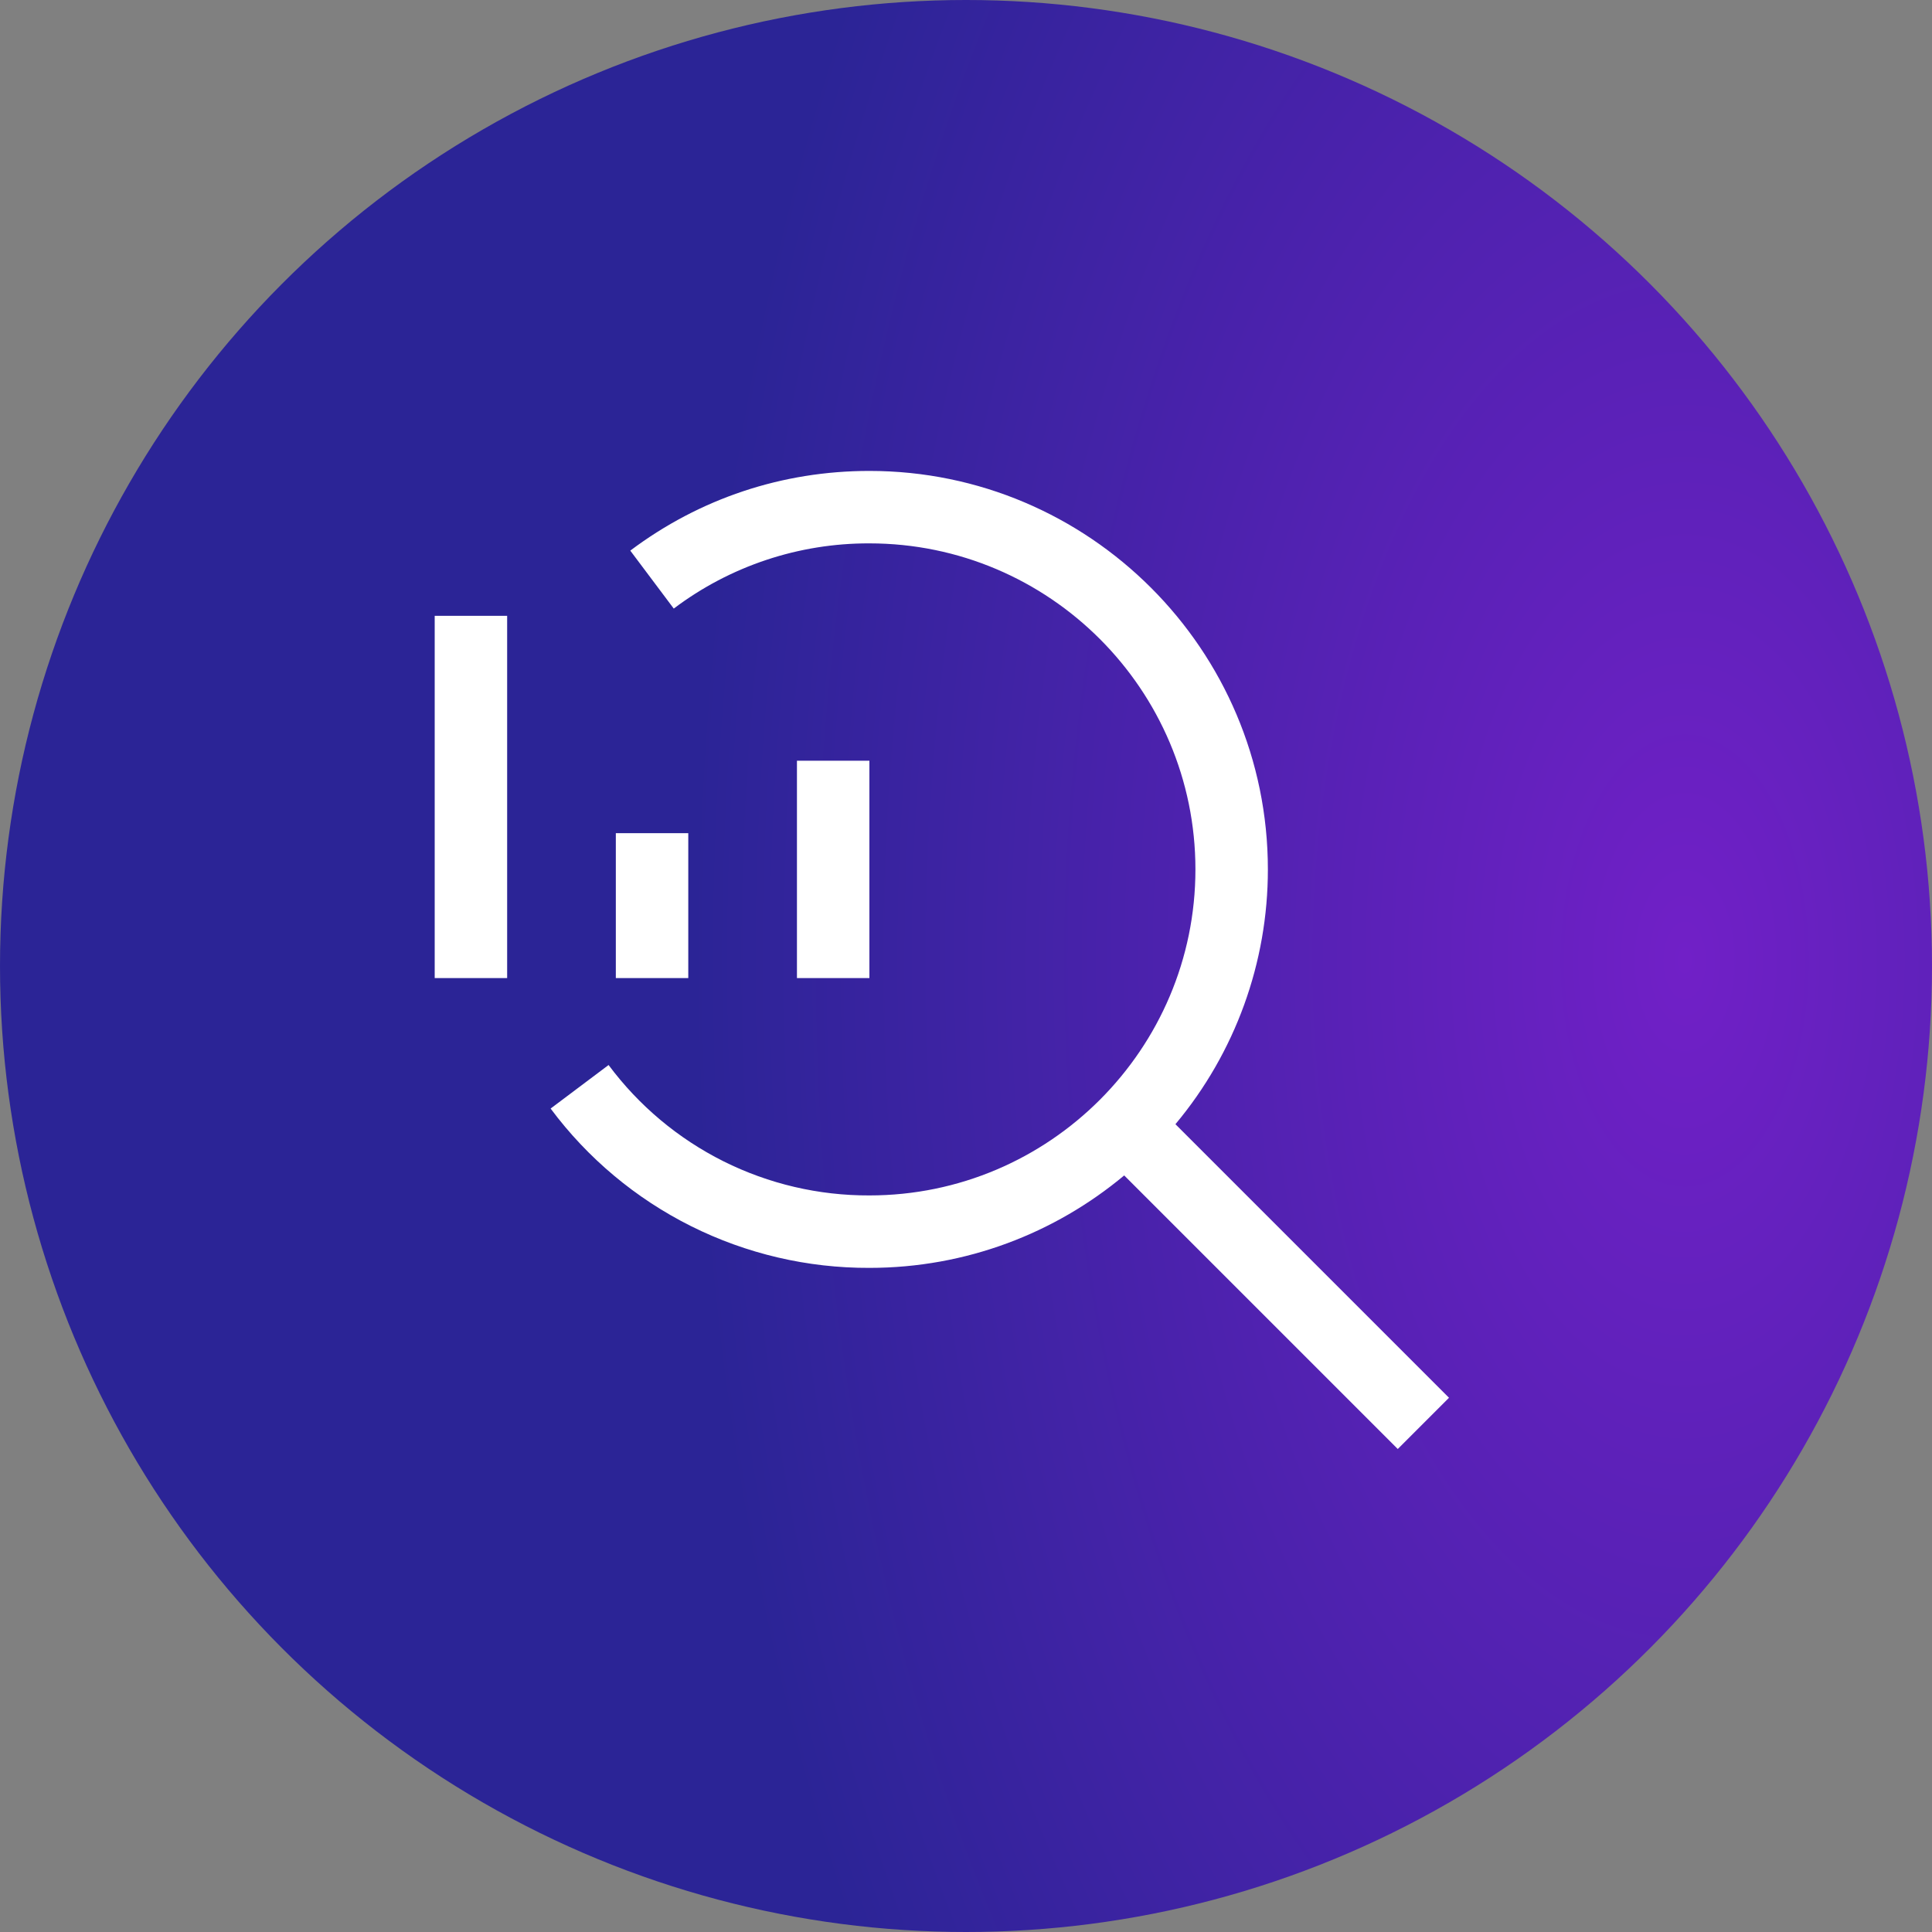 <svg width="60" height="60" viewBox="0 0 60 60" fill="none" xmlns="http://www.w3.org/2000/svg">
<rect x="0" y="0" width="60" height="60" fill="#808080" stroke="none"/>
<circle cx="30" cy="30" r="30" fill="url(#paint0_radial_2009_442)"/>
<path d="M24.75 23.625H27V30.375H24.75V23.625ZM19.125 25.875H21.375V30.375H19.125V25.875ZM13.5 19.125H15.75V30.375H13.5V19.125Z" fill="white"/>
<path d="M45 43.409L36.504 34.913C38.361 32.694 39.377 29.893 39.375 27C39.375 20.177 33.823 14.625 27 14.625C24.297 14.625 21.73 15.48 19.574 17.1L20.924 18.9C22.674 17.579 24.808 16.868 27 16.875C32.584 16.875 37.125 21.417 37.125 27C37.125 32.583 32.584 37.125 27 37.125C25.427 37.131 23.875 36.768 22.468 36.065C21.061 35.361 19.839 34.337 18.9 33.075L17.1 34.427C18.248 35.969 19.742 37.22 21.461 38.079C23.181 38.938 25.078 39.382 27 39.375C30.007 39.375 32.767 38.295 34.913 36.504L43.409 45L45 43.409Z" fill="white"/>
<defs>
<radialGradient id="paint0_radial_2009_442" cx="0" cy="0" r="1" gradientUnits="userSpaceOnUse" gradientTransform="translate(52.457 29.829) rotate(-180) scale(31.029 56.942)">
<stop stop-color="#7120C7"/>
<stop offset="1" stop-color="#2B2496"/>
</radialGradient>
</defs>
</svg>
